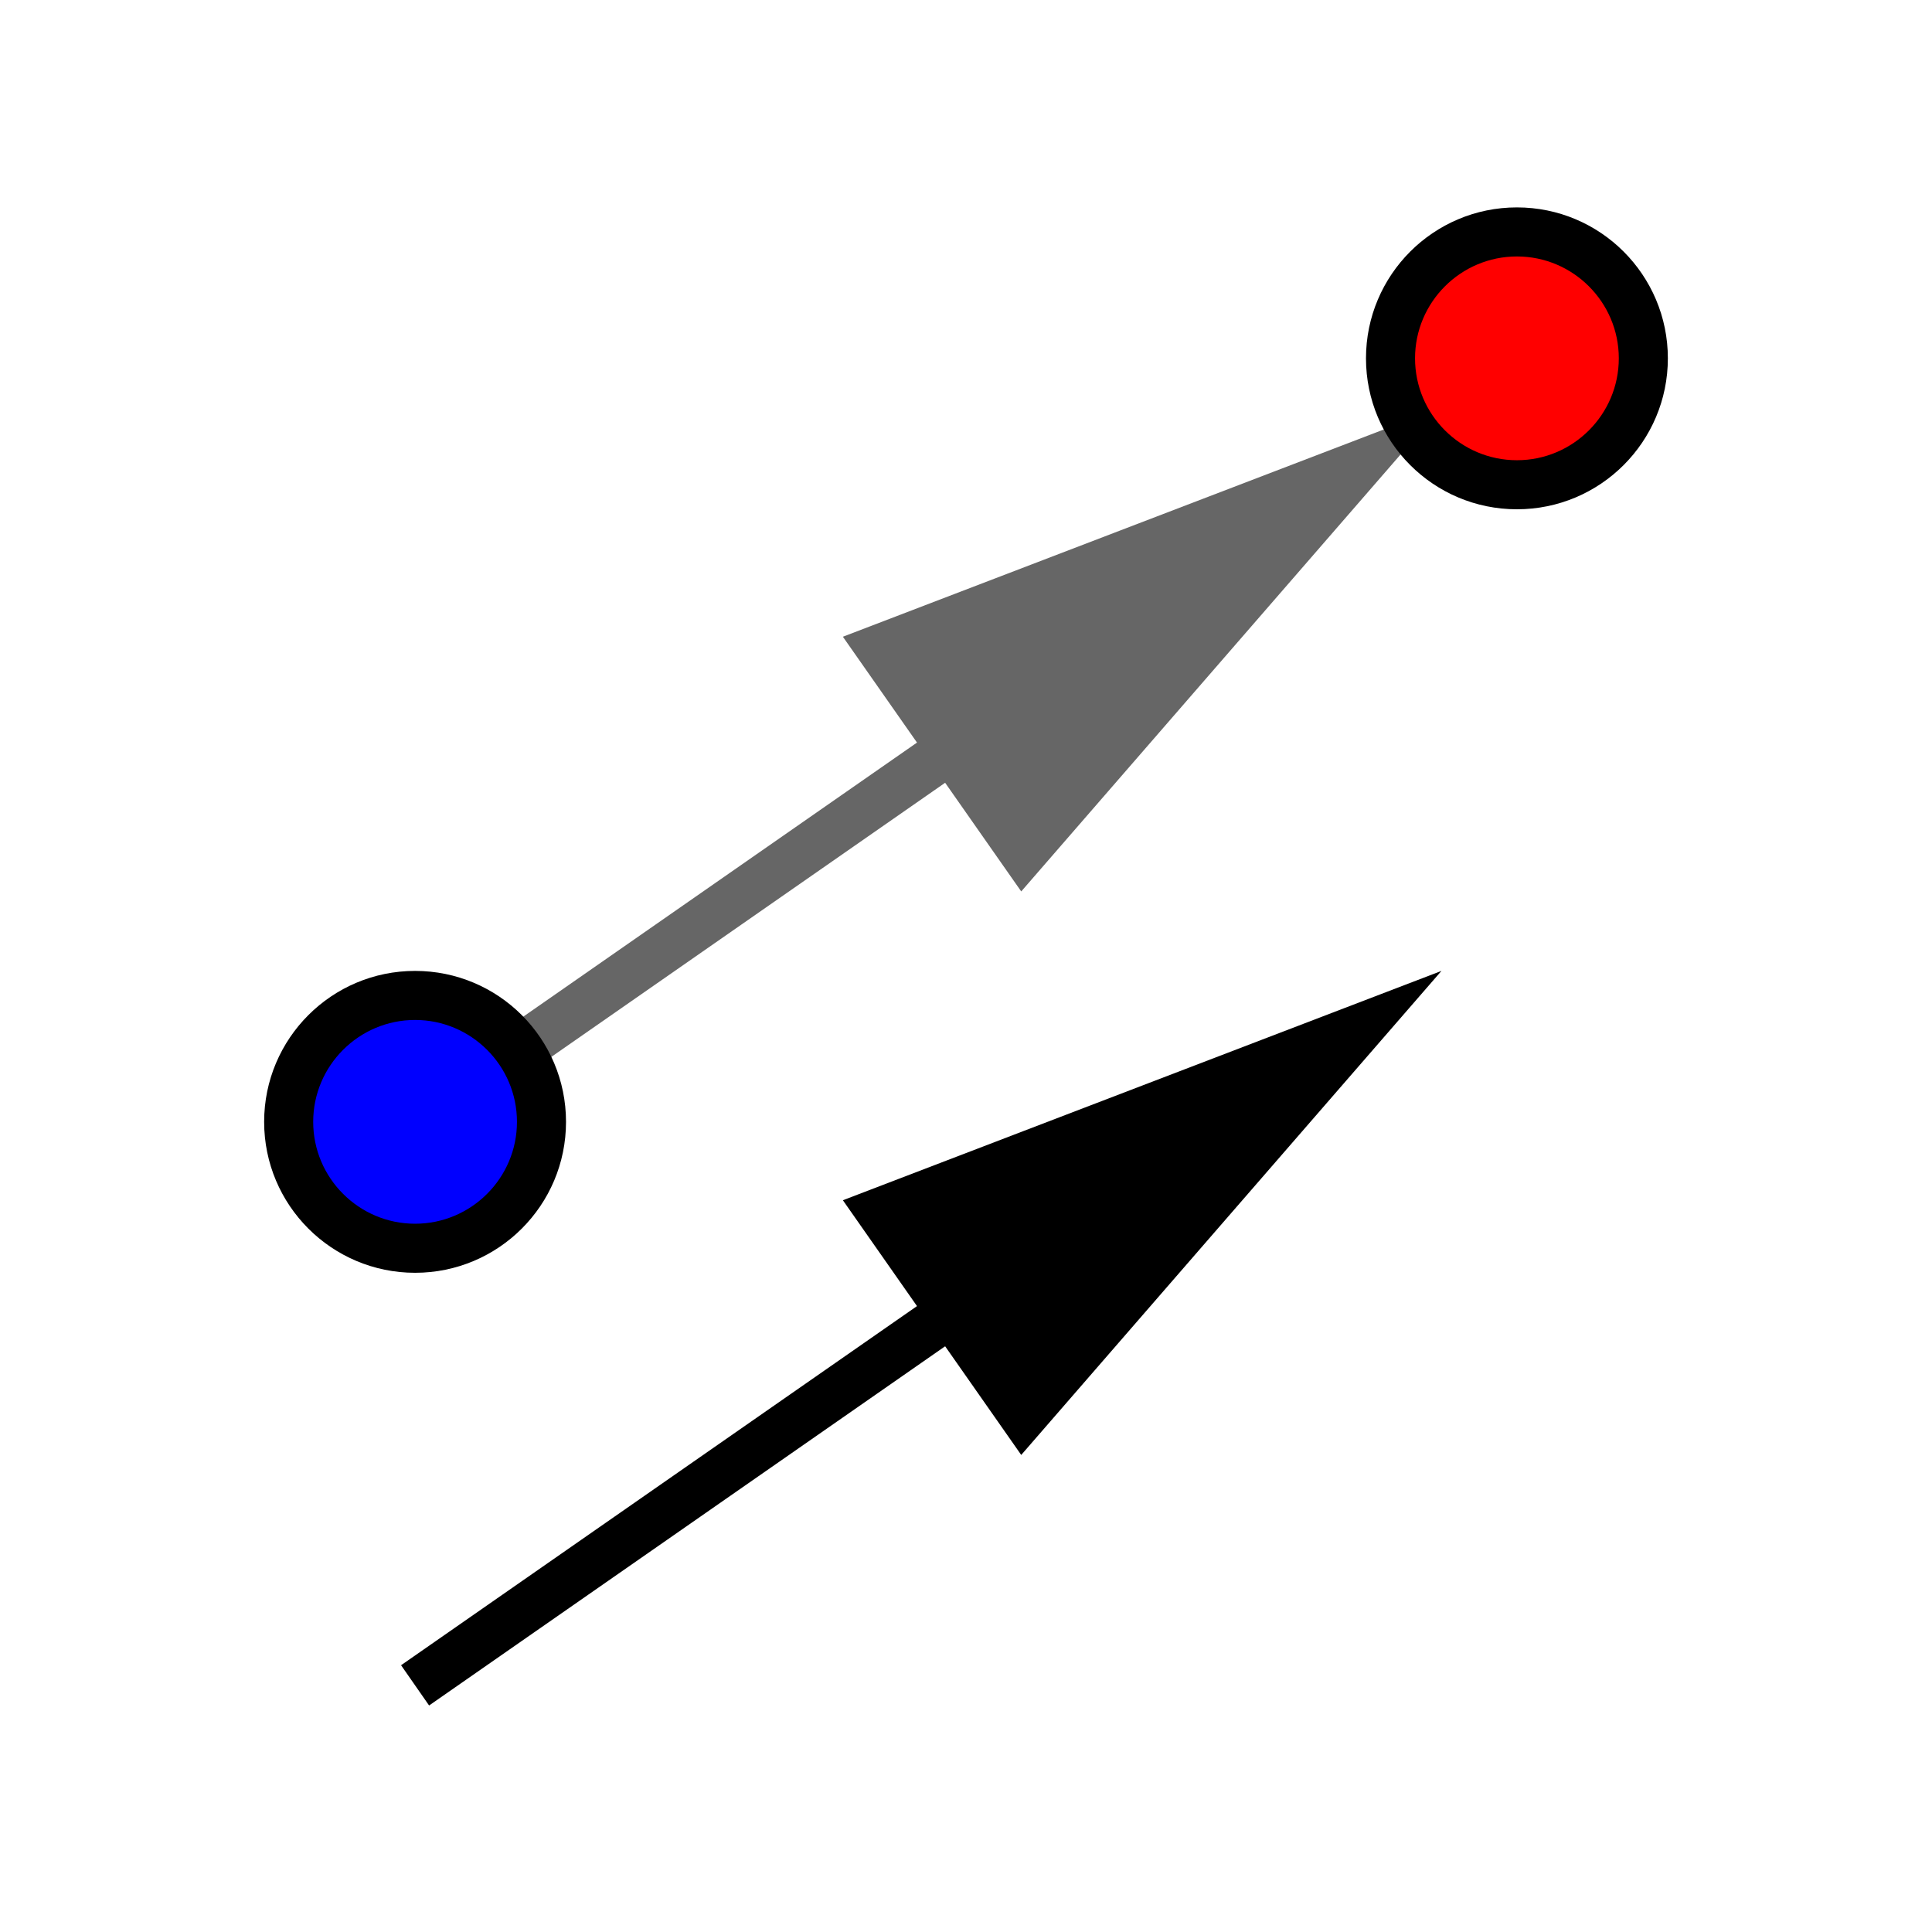 <?xml version="1.0" encoding="iso-8859-1"?>
<!-- Generator: Adobe Illustrator 15.1.0, SVG Export Plug-In . SVG Version: 6.00 Build 0)  -->
<!DOCTYPE svg PUBLIC "-//W3C//DTD SVG 1.1//EN" "http://www.w3.org/Graphics/SVG/1.1/DTD/svg11.dtd">
<svg version="1.1" xmlns="http://www.w3.org/2000/svg" xmlns:xlink="http://www.w3.org/1999/xlink" x="0px" y="0px" width="512px"
	 height="512px" viewBox="0 0 512 512" style="enable-background:new 0 0 512 512;" xml:space="preserve">
<g id="mode_x5F_translatebyvector">
	<g>
		<line style="fill:none;stroke:#666666;stroke-width:13;" x1="110" y1="297.301" x2="336.5" y2="139.636"/>
		<polygon style="fill:#666666;" points="223.372,168.741 382,107.964 270.635,236.24 		"/>
		<line style="fill:none;stroke:#000000;stroke-width:13;" x1="110" y1="446.637" x2="308.688" y2="308.333"/>
		<polygon points="223.372,318.076 382,257.301 270.635,385.576 		"/>
		<g>
			<circle style="fill:#FF0000;" cx="402" cy="94.964" r="35"/>
			<path d="M402,67.964c14.887,0,27,12.113,27,27c0,14.888-12.113,27.001-27,27.001c-14.889,0-27-12.113-27-27.001
				C375,80.077,387.111,67.964,402,67.964 M402,54.964c-22.092,0-40,17.91-40,40c0,22.091,17.908,40.001,40,40.001
				s40-17.91,40-40.001C442,72.874,424.092,54.964,402,54.964L402,54.964z"/>
		</g>
		<g>
			<circle style="fill:#0000FF;" cx="110" cy="297.301" r="35"/>
			<path d="M110,270.301c14.888,0,27,12.113,27,27c0,14.888-12.112,27.001-27,27.001s-27-12.113-27-27.001
				C83,282.414,95.112,270.301,110,270.301 M110,257.301c-22.091,0-40,17.91-40,40c0,22.091,17.909,40.001,40,40.001
				c22.092,0,40-17.91,40-40.001C150,275.211,132.092,257.301,110,257.301L110,257.301z"/>
		</g>
	</g>
</g>
<g id="Ebene_1">
</g>
</svg>
